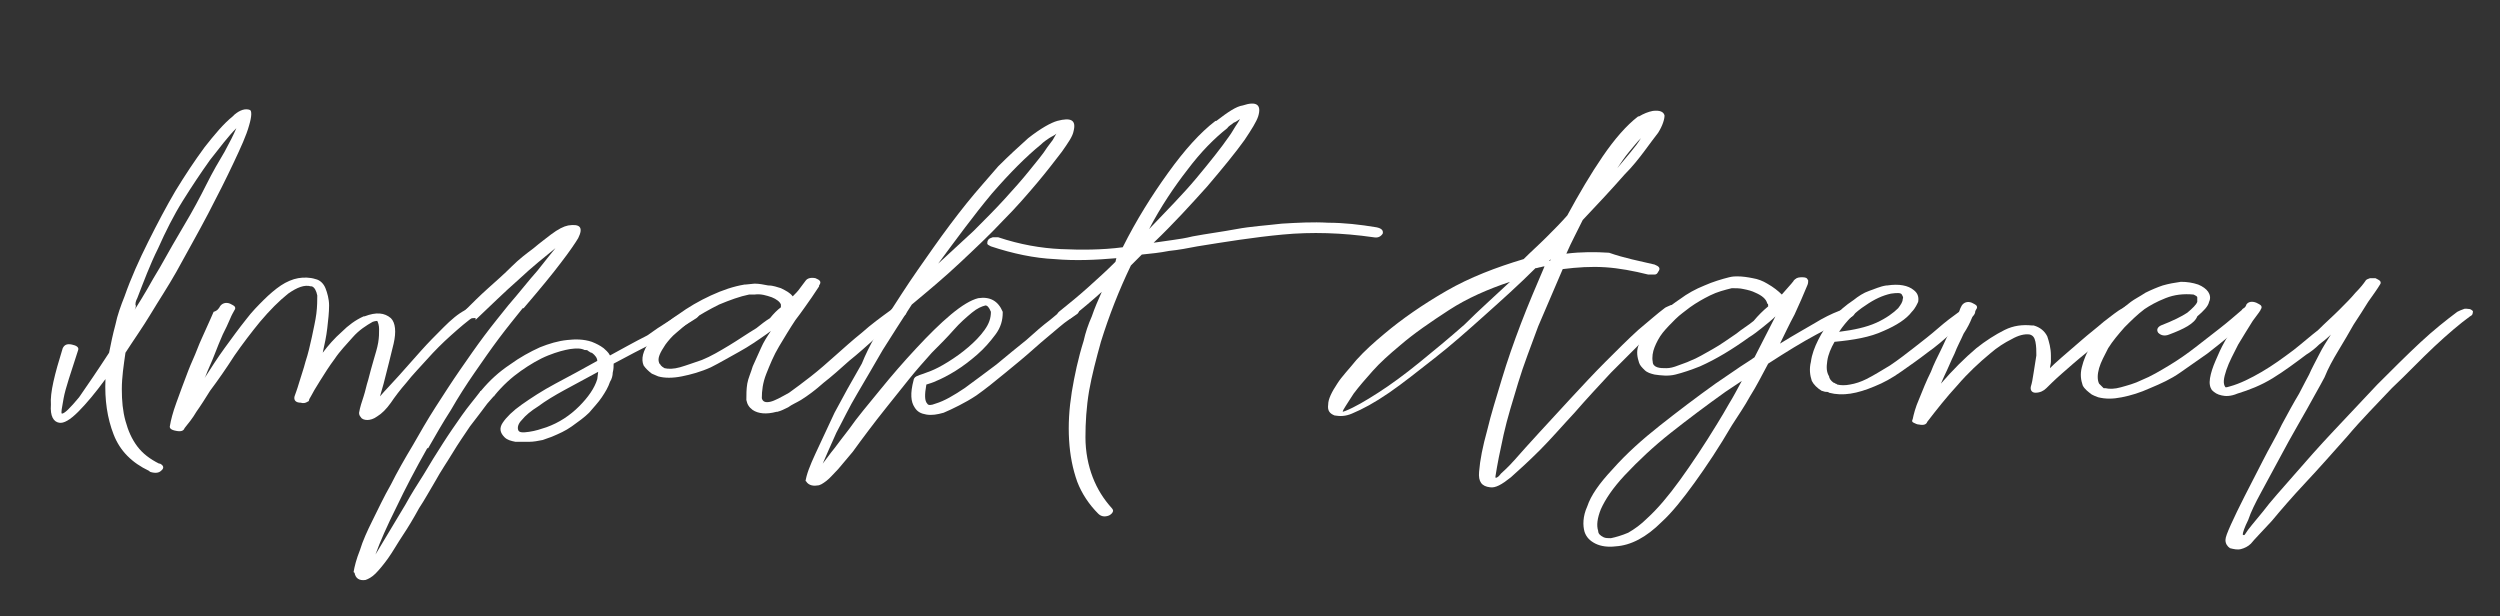 <?xml version="1.0" encoding="utf-8"?>
<!-- Generator: Adobe Illustrator 23.1.1, SVG Export Plug-In . SVG Version: 6.00 Build 0)  -->
<svg xmlns="http://www.w3.org/2000/svg" xmlns:xlink="http://www.w3.org/1999/xlink" version="1.1" id="Layer_1" x="0px" y="0px" viewBox="0 0 275 67.8" style="enable-background:new 0 0 275 67.8;" xml:space="preserve">
<rect x="0" y="0" width="275" height="67.8" fill="#333333" stroke="none"/>
<style type="text/css">
	.st0{fill:#FFFFFF;}
</style>
<g>
	<path class="st0" d="M6.9,38.3c0.2-0.4,0.5-0.5,1-0.4c0.5,0.1,0.8,0.3,0.7,0.6C7.8,41,7.2,42.7,7,43.8c-0.2,1.1-0.3,1.6-0.2,1.7   c0.3,0,0.9-0.6,1.9-1.8c0.9-1.3,2-2.9,3.3-4.9c0.2-1,0.4-2,0.7-3.1c0.2-1,0.6-2.1,1-3.1c0.7-2,1.6-4,2.6-6c1-2,2-3.9,3-5.6   c1.1-1.8,2.1-3.3,3.2-4.8c1.1-1.4,2.1-2.6,3.1-3.4v0l0.2-0.2c0.6-0.5,1.2-0.7,1.7-0.5c0.2,0.1,0.2,0.7-0.1,1.7   c-0.3,1.1-0.9,2.4-1.7,4.1c-0.8,1.7-1.7,3.5-2.8,5.6c-1.1,2.1-2.3,4.2-3.5,6.4c-0.9,1.6-1.9,3.1-2.8,4.6c-0.9,1.5-1.9,2.9-2.8,4.3   c-0.2,1.4-0.4,2.7-0.4,4c0,1.3,0.1,2.4,0.4,3.5c0.3,1.1,0.7,2,1.3,2.8c0.6,0.8,1.4,1.4,2.4,1.9l0.1,0c0.4,0.2,0.5,0.5,0.1,0.8   c-0.2,0.2-0.6,0.3-1.2,0.1l-0.1-0.1c-1.9-0.9-3.2-2.2-3.9-4c-0.7-1.8-1-3.8-0.9-6.1c-1.1,1.5-2.1,2.7-3,3.6   c-0.9,0.9-1.6,1.3-2.1,1.2c-0.6-0.1-1-0.7-0.9-2C5.5,43.2,6,41.2,6.9,38.3z M14.8,34.1c0.5-0.8,1-1.6,1.4-2.3s0.9-1.6,1.4-2.4   c0.9-1.6,1.8-3.2,2.7-4.7c0.9-1.5,1.7-3,2.4-4.4c0.7-1.4,1.4-2.6,2-3.6c0.6-1.1,1-1.9,1.3-2.6c-0.9,0.9-1.8,2.1-2.9,3.5   c-1,1.4-2,2.9-3,4.5c-1,1.6-1.9,3.4-2.7,5.2c-0.9,1.8-1.6,3.7-2.3,5.5c-0.1,0.2-0.2,0.4-0.2,0.7C15,33.7,14.9,33.9,14.8,34.1z"/>
	<path class="st0" d="M24.2,33.7c0.2-0.3,0.6-0.5,1.1-0.3c0.2,0.1,0.4,0.2,0.5,0.3c0.1,0.1,0.1,0.3,0,0.4c-0.1,0.2-0.3,0.5-0.5,1   c-0.2,0.5-0.5,1.1-0.8,1.7c-0.3,0.7-0.6,1.4-0.9,2.2c-0.3,0.8-0.7,1.6-1,2.4l-0.1,0.2c0.7-1.1,1.4-2.2,2.2-3.3   c0.8-1.1,1.6-2.2,2.4-3.2c0.6-0.8,1.3-1.5,1.9-2.1c0.6-0.6,1.3-1.2,1.9-1.6c0.6-0.4,1.3-0.7,1.9-0.8c0.6-0.1,1.3-0.1,1.9,0.1   c0.5,0.1,0.9,0.5,1.1,1c0.2,0.5,0.4,1.2,0.4,1.9c0,0.8-0.1,1.6-0.2,2.5c-0.1,0.9-0.3,1.8-0.5,2.7c0.6-0.8,1.3-1.6,2.1-2.3   c0.7-0.7,1.5-1.3,2.4-1.7l0.1,0c1.3-0.5,2.2-0.4,2.9,0.2v0c0.5,0.5,0.6,1.5,0.3,2.8c-0.3,1.3-0.7,2.8-1.1,4.4l-0.4,1.4   c0.6-0.7,1.3-1.4,2.1-2.3c0.8-0.9,1.6-1.8,2.4-2.7c0.8-0.9,1.6-1.7,2.5-2.6c0.8-0.8,1.6-1.5,2.4-1.9c0.2-0.2,0.4-0.2,0.7-0.3   c0.3,0,0.5,0,0.7,0.1c0.2,0.1,0.2,0.3,0.1,0.4c-0.1,0.2-0.2,0.3-0.4,0.4c-0.9,0.6-1.8,1.4-2.7,2.2c-0.9,0.8-1.8,1.7-2.6,2.6   c-0.8,0.9-1.6,1.7-2.3,2.6c-0.7,0.8-1.3,1.6-1.7,2.2c-0.5,0.7-1,1.2-1.5,1.5c-0.4,0.3-0.8,0.4-1.1,0.4c-0.3,0-0.6-0.1-0.7-0.3   c-0.2-0.2-0.2-0.4-0.2-0.5c0.1-0.6,0.3-1.2,0.5-1.8c0.2-0.6,0.3-1.2,0.5-1.8c0.2-0.8,0.4-1.5,0.6-2.2s0.4-1.3,0.5-1.9   c0.1-0.6,0.1-1,0.1-1.5c0-0.4-0.1-0.7-0.2-0.9c0,0-0.2,0-0.5,0.1c-0.7,0.4-1.5,0.9-2.2,1.7c-0.7,0.8-1.4,1.5-2,2.4   c-0.6,0.8-1.1,1.6-1.6,2.4c-0.5,0.8-0.8,1.3-1,1.7c-0.1,0.2-0.2,0.3-0.2,0.4c0,0.1-0.1,0.2-0.2,0.2c-0.1,0.1-0.4,0.2-0.7,0.1   c-0.6,0-0.8-0.3-0.7-0.7v0c0.1-0.3,0.3-0.8,0.5-1.5c0.2-0.7,0.5-1.5,0.7-2.3c0.3-0.9,0.5-1.8,0.7-2.7c0.2-1,0.4-1.8,0.5-2.6   c0.1-0.8,0.1-1.5,0.1-2c-0.1-0.5-0.3-0.9-0.6-1h-0.1c-0.7-0.2-1.5,0.1-2.5,0.8c-1,0.8-2,1.8-3.1,3.1c-0.9,1.1-1.9,2.4-2.8,3.7   c-0.9,1.4-1.8,2.7-2.7,3.9c-0.5,0.8-1,1.6-1.5,2.3c-0.4,0.7-0.9,1.3-1.3,1.8c-0.1,0.3-0.4,0.4-0.9,0.3c-0.6-0.1-0.8-0.3-0.7-0.6   c0.1-0.6,0.3-1.4,0.7-2.5c0.4-1.1,0.8-2.2,1.3-3.5c0.3-0.8,0.7-1.6,1-2.4c0.3-0.8,0.7-1.6,1-2.3c0.3-0.7,0.6-1.3,0.8-1.8   C23.9,34.2,24.1,33.9,24.2,33.7z"/>
	<path class="st0" d="M75.4,34.2C75.5,34,75.7,34,76,34c0.2,0,0.4,0.1,0.6,0.2c0.4,0.3,0.4,0.5,0,0.8c-1.4,0.9-2.9,1.8-4.5,2.6   c-1.6,0.8-3.1,1.6-4.6,2.4c0,0.3,0,0.6-0.1,1c0,0.3-0.1,0.7-0.3,1c-0.2,0.6-0.5,1.1-0.9,1.7c-0.4,0.6-0.9,1.1-1.4,1.7   c-0.5,0.5-1.2,1-1.9,1.5c-0.7,0.5-1.4,0.8-2.1,1.1c-0.2,0.1-0.6,0.2-1.1,0.4c-0.5,0.1-1,0.2-1.5,0.2c-0.5,0-1,0-1.5,0   c-0.5-0.1-0.9-0.2-1.2-0.5c-0.5-0.5-0.6-1-0.2-1.6c0.4-0.6,1.1-1.3,2.1-2c1-0.7,2.2-1.5,3.7-2.3c1.5-0.8,3-1.6,4.6-2.5   c0-0.3-0.2-0.6-0.6-0.9c0,0-0.1,0-0.1,0c-0.1-0.1-0.2-0.1-0.3-0.2c-0.1-0.1-0.2-0.1-0.4-0.1c-0.4-0.2-0.9-0.2-1.6-0.1   c-0.6,0.1-1.4,0.3-2.4,0.7c-1,0.4-2,1-3,1.7c-1,0.7-2,1.6-2.9,2.7c0,0,0,0.1-0.1,0.1l-0.7,0.8c-0.6,0.8-1.2,1.6-1.9,2.5   c-0.6,0.9-1.3,1.9-1.9,2.9c-0.6,1-1.3,2-1.9,3.1c-0.6,1-1.2,2.1-1.8,3c-0.6,1.1-1.2,2.1-1.8,3c-0.6,0.9-1.1,1.8-1.6,2.5   c-0.5,0.7-1,1.3-1.4,1.7c-0.4,0.4-0.8,0.6-1.1,0.7c-0.7,0.1-1.1-0.2-1.2-0.8c0,0-0.1,0-0.1-0.1c0.1-0.6,0.3-1.4,0.7-2.4   c0.3-1,0.8-2.1,1.4-3.3c0.6-1.2,1.2-2.5,2-3.9c0.7-1.4,1.5-2.8,2.4-4.3c0.8-1.4,1.6-2.8,2.5-4.2s1.8-2.8,2.7-4.1   c0.9-1.3,1.8-2.6,2.7-3.8c0.9-1.2,1.8-2.3,2.6-3.3v0c1.3-1.5,2.3-2.8,3.2-3.8c0.8-1,1.5-1.9,2-2.5c-1.1,0.9-2.5,2-4.1,3.5   c-1.6,1.4-3.1,2.9-4.7,4.4C52.4,34.9,52.2,35,52,35c-0.2,0-0.5,0-0.7,0c-0.1-0.1-0.2-0.2-0.3-0.3c0-0.2,0-0.3,0.1-0.5   c0.8-0.8,1.7-1.7,2.6-2.5c0.9-0.8,1.8-1.6,2.6-2.4c0.8-0.8,1.6-1.4,2.4-2c0.7-0.6,1.4-1.1,1.9-1.5c0.8-0.6,1.4-0.9,1.9-1   c1.3-0.2,1.7,0.2,1.1,1.4c-0.3,0.5-0.9,1.4-1.9,2.7c-0.9,1.2-2.3,2.9-4.1,5l-0.1,0c-0.8,1-1.7,2.1-2.6,3.3   c-0.9,1.2-1.8,2.5-2.7,3.8c-0.9,1.3-1.8,2.7-2.6,4.1c-0.9,1.4-1.7,2.8-2.5,4.2h-0.1c-1.3,2.3-2.4,4.4-3.4,6.5c-1,2-1.8,3.8-2.3,5.2   l3.3-5.5c0.6-1.1,1.3-2.2,2-3.3c0.7-1.2,1.4-2.3,2.1-3.4c0.7-1.1,1.4-2.1,2.1-3.1s1.4-1.8,2-2.6c0,0,0-0.1,0.1-0.1   c1-1.2,2-2.1,3.2-2.9c1.1-0.8,2.2-1.4,3.3-1.9c1-0.4,2-0.7,3-0.8c0.9-0.1,1.8-0.1,2.7,0.2c0.5,0.2,0.9,0.4,1.3,0.7   c0.2,0.2,0.5,0.4,0.7,0.8c1.3-0.7,2.7-1.5,4.1-2.2C72.7,35.8,74.1,35,75.4,34.2z M65.8,40.9c-1.3,0.7-2.6,1.4-3.7,2   c-1.1,0.6-2.1,1.2-2.9,1.8c-0.8,0.5-1.4,1-1.8,1.5c-0.4,0.4-0.5,0.8-0.4,1.1c0.1,0.3,0.5,0.3,1.2,0.2c0.7-0.1,1.3-0.3,1.9-0.5   c1.4-0.5,2.6-1.3,3.6-2.3c1-1,1.7-2,2-3L65.8,40.9z"/>
	<path class="st0" d="M85.9,31.7c0.6,0.3,1,0.5,1.3,0.9c0.3-0.3,0.6-0.6,0.8-0.9c0.2-0.3,0.4-0.5,0.6-0.8c0.2-0.3,0.6-0.4,1.1-0.3   c0.5,0.2,0.7,0.4,0.4,0.8c0,0,0,0,0,0c0,0,0,0,0,0v0.1l-0.8,1.2c-0.5,0.7-1.1,1.6-1.8,2.5c-0.6,0.9-1.2,1.9-1.8,2.9   c-0.6,1-1,2-1.4,3c-0.4,1-0.5,1.9-0.5,2.7c0.1,0.4,0.4,0.5,0.9,0.4c0.5-0.1,1.2-0.5,2.1-1c0.7-0.5,1.5-1.1,2.4-1.8   c0.9-0.7,1.8-1.5,2.7-2.3c0.9-0.8,1.9-1.7,2.9-2.5c1-0.9,2.1-1.7,3.2-2.5c0.3-0.3,0.8-0.3,1.3-0.2c0.2,0.1,0.3,0.2,0.4,0.3   c0,0.2,0,0.3-0.1,0.4c-1.1,0.8-2.1,1.6-3.2,2.5c-1,0.9-2,1.8-3,2.6c-1,0.9-1.9,1.7-2.8,2.4c-0.9,0.8-1.7,1.4-2.5,1.9   c-0.5,0.3-1,0.5-1.4,0.8c-0.4,0.2-0.8,0.4-1.2,0.5l-0.1,0c-1.1,0.3-2,0.2-2.6-0.2c-0.4-0.3-0.6-0.6-0.7-1.1v0c0-0.6,0-1.2,0.1-1.8   s0.4-1.2,0.6-1.9c0.3-0.7,0.6-1.3,0.9-2c0.3-0.7,0.7-1.3,1.1-1.9l-0.4,0.3c-1,0.7-2,1.4-3.1,2c-1.1,0.6-2.1,1.2-3.1,1.7   c-1.1,0.5-2.2,0.8-3.2,1c-1,0.2-1.9,0.2-2.6,0l-0.7-0.3c-0.4-0.3-0.7-0.6-0.9-0.9c-0.3-0.7-0.1-1.6,0.7-2.7c0.7-1,1.7-2,3.1-2.9   c1.1-0.8,2.3-1.5,3.6-2.1c1.3-0.6,2.5-1,3.7-1.2h0.1l1-0.1c0.5,0,1,0.1,1.5,0.2C85.1,31.4,85.5,31.6,85.9,31.7z M85.9,33.8v-0.3   c-0.1-0.3-0.5-0.6-1-0.8c-0.6-0.2-1.2-0.4-1.9-0.3c-0.3,0-0.5,0-0.6,0c-1,0.2-2.1,0.6-3.3,1.1C78.1,34,77,34.6,76,35.3   c-0.6,0.4-1.1,0.9-1.6,1.3c-0.5,0.4-0.9,0.9-1.2,1.3c-0.6,0.9-0.9,1.5-0.7,2c0,0.1,0.1,0.1,0.2,0.3c0.1,0.1,0.2,0.2,0.4,0.3   c0.4,0.1,1,0.1,1.7-0.1c0.7-0.2,1.5-0.5,2.4-0.8c1-0.4,2-1,3-1.6c1-0.6,2-1.3,3-1.9c0.5-0.4,1-0.8,1.5-1.1   C85.1,34.5,85.5,34.1,85.9,33.8z"/>
	<path class="st0" d="M98.1,34l1.1-1.7c1.1-1.7,2.3-3.4,3.5-5.1c1.2-1.7,2.4-3.3,3.6-4.8c1.2-1.5,2.4-2.8,3.5-4.1   c1.2-1.2,2.3-2.2,3.3-3.1v0c1.4-1.1,2.5-1.7,3.2-1.9c1.5-0.4,2.1-0.1,1.8,1.1c-0.1,0.6-0.6,1.3-1.3,2.3c-0.7,0.9-1.6,2.1-2.7,3.4   c-1.1,1.3-2.3,2.7-3.8,4.2c-1.4,1.5-3,3-4.7,4.6c-1.7,1.6-3.5,3.1-5.3,4.6c-1.1,1.7-2.2,3.4-3.2,5c-1,1.7-1.9,3.3-2.8,4.8   c-0.9,1.5-1.6,3-2.3,4.3c-0.6,1.3-1.1,2.5-1.5,3.4c0.4-0.5,0.8-1.1,1.3-1.7c0.5-0.7,1-1.3,1.6-2.1c0.9-1.3,2.1-2.7,3.4-4.3   c1.3-1.6,2.6-3.1,4-4.6c1.3-1.4,2.6-2.7,3.8-3.7c1.2-1,2.2-1.6,3-1.8c1.3-0.2,2.2,0.3,2.7,1.5v0.1c0,0.8-0.2,1.6-0.8,2.4   c-0.6,0.8-1.2,1.5-2,2.2c-0.8,0.7-1.6,1.3-2.4,1.8c-0.8,0.5-1.6,0.9-2.1,1.1c-0.4,0.2-0.8,0.3-1.1,0.4c-0.2,1.1-0.2,1.8,0.1,2.1   c0.1,0.2,0.4,0.2,0.9,0c1-0.3,2-0.9,3.2-1.7c1.1-0.8,2.3-1.7,3.5-2.6c1.2-1,2.3-1.9,3.3-2.7c1-0.9,1.8-1.6,2.6-2.2   c0.7-0.6,1.2-1,1.4-1.1c0.1-0.1,0.4-0.2,0.7-0.3c0.3-0.1,0.6-0.1,0.8-0.1c0.2,0.1,0.3,0.2,0.3,0.4c0,0.2-0.1,0.4-0.3,0.5   c-0.4,0.3-1.1,0.7-1.9,1.4c-0.8,0.7-1.7,1.4-2.7,2.3c-1,0.9-2.1,1.8-3.2,2.7c-1.1,0.9-2.2,1.8-3.2,2.5c-0.6,0.4-1.3,0.8-1.9,1.1   c-0.6,0.3-1.2,0.6-1.7,0.8c-0.7,0.2-1.3,0.3-1.9,0.2c-0.6-0.1-1-0.3-1.3-0.8c-0.4-0.6-0.5-1.5-0.1-3c0-0.1,0.1-0.3,0.3-0.4   c0.2-0.1,0.5-0.2,0.8-0.3c0.3-0.1,0.5-0.2,0.8-0.3c0.5-0.2,1.1-0.5,1.9-1c0.8-0.5,1.5-1,2.2-1.6c0.7-0.6,1.3-1.2,1.8-1.9   c0.5-0.7,0.7-1.3,0.7-2c-0.2-0.5-0.4-0.7-0.6-0.7c-0.4,0.1-0.9,0.3-1.5,0.8c-0.6,0.5-1.3,1.1-2,1.9c-0.7,0.8-1.5,1.6-2.4,2.5   c-0.8,0.9-1.7,1.9-2.5,2.9c-0.8,1-1.6,2-2.4,3c-0.8,1-1.5,1.9-2.1,2.7c-0.6,0.8-1.2,1.6-1.7,2.3c-0.6,0.7-1.1,1.3-1.6,1.9   c-0.5,0.5-0.9,1-1.3,1.3c-0.4,0.3-0.7,0.5-1,0.5c-0.6,0.1-1.1-0.1-1.3-0.6V53c0.1-0.8,0.5-1.8,1.1-3.1c0.6-1.3,1.3-2.8,2.1-4.5   c0.9-1.7,1.9-3.5,3-5.4C95.6,38,96.8,36,98.1,34z M103.2,29c1.3-1.2,2.6-2.4,3.9-3.6c1.2-1.2,2.4-2.4,3.4-3.5   c1-1.1,1.9-2.1,2.7-3.1c0.8-1,1.5-1.8,2-2.6c0.2-0.3,0.4-0.5,0.6-0.8c0.1-0.2,0.3-0.5,0.4-0.7c-0.2,0.2-0.5,0.3-0.8,0.5   c-0.3,0.2-0.6,0.4-0.9,0.7c-1.6,1.3-3.4,3.1-5.4,5.4C107.1,23.7,105.2,26.3,103.2,29z"/>
	<path class="st0" d="M109,27.1c-0.2-0.1-0.4-0.2-0.4-0.3c0-0.1,0-0.3,0.1-0.4c0.1-0.2,0.3-0.2,0.5-0.3c0.2,0,0.4,0,0.6,0   c2.4,0.8,4.7,1.2,6.9,1.3c2.2,0.1,4.5,0.1,6.8-0.2c1.5-3,3.2-5.7,5-8.2c1.8-2.5,3.5-4.4,5.2-5.7l0.1,0c1.3-1,2.2-1.6,2.9-1.7   c1.5-0.5,2.1-0.1,1.7,1.2c-0.2,0.6-0.7,1.4-1.5,2.6c-1,1.4-2.4,3.1-4.1,5.1c-1.8,2-3.7,4.1-5.9,6.2c0.7-0.1,1.4-0.2,2.1-0.3   c0.7-0.1,1.4-0.2,2.2-0.4c1.6-0.3,3.2-0.5,4.8-0.8c1.6-0.3,3.3-0.4,5-0.6c1.7-0.1,3.4-0.2,5.1-0.1c1.7,0,3.5,0.2,5.3,0.5   c0.5,0.1,0.8,0.3,0.7,0.7c-0.2,0.3-0.5,0.5-1,0.4c-3.5-0.5-6.8-0.6-10-0.3c-3.2,0.3-6.3,0.8-9.4,1.3c-1,0.2-2.1,0.4-3.1,0.5   c-1,0.2-2,0.3-3,0.4c-0.2,0.2-0.4,0.4-0.6,0.6c-0.2,0.2-0.4,0.4-0.6,0.6c-1.3,2.7-2.4,5.5-3.3,8.4c-0.5,1.8-1,3.7-1.3,5.4   c-0.3,1.8-0.4,3.5-0.4,5.1c0,1.6,0.3,3.1,0.8,4.4c0.5,1.3,1.2,2.4,2.1,3.4c0.1,0.1,0.2,0.3,0.1,0.4c0,0.1-0.2,0.3-0.4,0.4   c-0.5,0.2-0.9,0.1-1.2-0.2c-1-1-1.8-2.2-2.3-3.5c-0.5-1.4-0.8-2.9-0.9-4.6c-0.1-1.7,0-3.4,0.3-5.3c0.3-1.8,0.7-3.7,1.3-5.6   c0.2-0.9,0.5-1.8,0.9-2.7c0.3-0.9,0.7-1.8,1.1-2.7c-1.1,1-2.2,1.9-3.3,2.8c-0.3,0.3-0.7,0.3-1.2,0.1s-0.5-0.5-0.1-0.8   c1-0.8,2.1-1.7,3.1-2.6c1-0.9,2-1.8,3-2.8l0.1-0.4c-2.3,0.2-4.5,0.3-6.8,0.1C113.8,28.4,111.4,27.9,109,27.1z M126.4,25.2   c1.9-2,3.7-3.8,5.2-5.6c1.5-1.8,2.7-3.3,3.6-4.6c0.3-0.4,0.5-0.8,0.7-1.1c0.2-0.3,0.4-0.6,0.5-0.8c-0.2,0.1-0.4,0.3-0.7,0.4   c-0.2,0.2-0.5,0.3-0.7,0.6c-1.4,1.1-2.9,2.6-4.4,4.6C129.2,20.5,127.7,22.7,126.4,25.2z"/>
</g>
<g>
	<path class="st0" d="M182,29.1c0.5,0.2,0.7,0.4,0.4,0.8c-0.1,0.2-0.2,0.3-0.4,0.3s-0.4,0-0.7,0c-1.6-0.4-3.2-0.7-4.7-0.8   c-1.6-0.1-3.1,0-4.7,0.2v0c-0.9,2.1-1.8,4.2-2.7,6.3c-0.8,2.2-1.6,4.2-2.2,6.2c-0.6,2-1.2,3.9-1.6,5.7c-0.4,1.8-0.7,3.3-0.9,4.6   c0,0.2,0,0.2,0.2,0.1c0.2-0.1,0.3-0.3,0.4-0.4c0.2-0.2,0.7-0.6,1.5-1.5c0.7-0.8,1.6-1.8,2.7-3c1.1-1.2,2.2-2.4,3.5-3.8   c1.3-1.4,2.5-2.7,3.8-4c1.3-1.3,2.5-2.5,3.6-3.5c1.2-1,2.1-1.8,2.9-2.4c0.1-0.1,0.4-0.2,0.6-0.3s0.5,0,0.7,0   c0.1,0.1,0.2,0.2,0.2,0.4c0,0.2-0.1,0.3-0.2,0.4c-1,0.6-2.1,1.5-3.3,2.7c-1.2,1.2-2.5,2.5-3.9,3.9c-1.3,1.4-2.7,2.9-4,4.4   c-1.4,1.5-2.6,2.9-3.8,4.1c-1.2,1.2-2.3,2.2-3.2,3c-1,0.8-1.7,1.2-2.3,1.1c-0.9-0.1-1.3-0.6-1.2-1.7c0.1-1.3,0.4-2.8,0.9-4.6   c0.4-1.7,1-3.6,1.6-5.6c0.6-2,1.3-4,2.1-6.1s1.7-4.2,2.6-6.3c-0.2,0-0.4,0.1-0.5,0.1c-0.1,0-0.3,0.1-0.5,0.1   c-1.8,1.8-3.7,3.5-5.6,5.2c-1.9,1.7-3.7,3.3-5.5,4.7c-1.8,1.4-3.4,2.7-5,3.8s-2.9,1.8-4.1,2.3c-0.7,0.3-1.3,0.3-1.9,0.2   c-0.5-0.2-0.8-0.5-0.7-1.2c0-0.6,0.4-1.4,1-2.3c0.5-0.8,1.3-1.6,2.1-2.6c0.9-1,1.9-1.9,3.1-2.9c1.9-1.6,4.2-3.2,6.8-4.7   c2.6-1.5,5.5-2.6,8.5-3.5c0.8-0.8,1.7-1.6,2.5-2.4c0.8-0.8,1.6-1.6,2.3-2.4c1.3-2.4,2.6-4.6,3.9-6.5c1.3-1.9,2.6-3.4,3.9-4.4l0.1,0   c0.5-0.3,1-0.5,1.5-0.6c0.8-0.1,1.2,0.1,1.3,0.5c0,0.4-0.2,1.1-0.7,1.9c-0.4,0.5-0.9,1.2-1.5,2c-0.6,0.8-1.3,1.7-2.2,2.6   c-1.4,1.6-2.9,3.2-4.6,5c-0.3,0.6-0.6,1.2-0.9,1.8c-0.3,0.6-0.6,1.2-0.9,1.9c1.6-0.2,3.2-0.2,4.7-0.1   C178.7,28.4,180.3,28.7,182,29.1z M166.1,31c-2.4,0.8-4.7,1.8-6.7,3.1c-2,1.3-3.9,2.6-5.4,3.9c-1.2,1-2.2,1.9-3,2.8   c-0.8,0.9-1.5,1.7-2.1,2.5c-0.4,0.6-0.7,1.1-0.9,1.4c-0.2,0.3-0.3,0.5-0.3,0.6c0,0,0,0,0.3-0.1c1-0.4,2.2-1.1,3.6-2   c1.4-0.9,2.9-2,4.5-3.3c1.6-1.3,3.3-2.7,5-4.2C162.7,34.1,164.4,32.6,166.1,31z M170.4,28.7l0.1,0l0.1-0.2L170.4,28.7z M177.9,18.5   c0.5-0.6,1-1.2,1.5-1.8s0.8-1,1.1-1.5c-0.4,0.4-0.8,0.9-1.3,1.5S178.3,17.9,177.9,18.5z"/>
	<path class="st0" d="M202.3,34.2c0.2-0.1,0.5-0.1,0.9-0.1s0.6,0,0.7,0.1c0.1,0.1,0.1,0.2,0.1,0.3c0,0.1-0.2,0.3-0.4,0.4   c-1,0.4-2.3,1.1-3.8,1.9c-1.5,0.8-3.3,1.9-5.3,3.2c-0.7,1.3-1.3,2.5-2,3.6c-0.6,1.1-1.3,2.1-2,3.2c-1.4,2.4-2.8,4.5-4.1,6.3   c-1.3,1.8-2.5,3.3-3.6,4.3v0c-1.7,1.7-3.4,2.6-5.1,2.7c-0.8,0.1-1.6,0-2.2-0.3c-0.6-0.3-1-0.7-1.2-1.3c-0.2-0.7-0.2-1.7,0.3-2.8   c0.4-1.2,1.3-2.5,2.8-4.1c1.5-1.7,3.3-3.3,5.2-4.8c1.9-1.5,4-3.1,6.1-4.6c0.7-0.5,1.5-1,2.2-1.5c0.7-0.5,1.4-0.9,2.1-1.4l2.3-4.5   c-0.4,0.4-0.9,0.8-1.4,1.2c-0.5,0.4-1,0.8-1.5,1.1c-1.8,1.3-3.6,2.4-5.4,3.2c-1,0.4-1.9,0.7-2.7,0.9c-0.8,0.2-1.6,0.1-2.3,0   c-0.4-0.1-0.8-0.2-1.1-0.5c-0.3-0.3-0.5-0.5-0.6-0.8c-0.2-0.6-0.3-1.2-0.1-1.8c0.2-0.6,0.5-1.3,1-1.9c0.5-0.6,1-1.3,1.7-1.8   c0.6-0.6,1.3-1.1,1.9-1.5c0.8-0.6,1.7-1.1,2.7-1.5c0.9-0.4,1.9-0.7,2.7-0.9c0.4-0.1,0.7-0.1,0.9-0.1c0.6,0,1.2,0.1,1.7,0.2   c0.6,0.1,1.1,0.3,1.6,0.6c0.7,0.4,1.2,0.8,1.6,1.2c0.5-0.6,1-1.1,1.3-1.5c0-0.1,0.1-0.1,0.1-0.1c0,0,0-0.1,0.1-0.1   c0.2-0.2,0.5-0.2,0.8-0.2c0.3,0,0.5,0.1,0.5,0.2c0.1,0.1,0.1,0.1,0.1,0.2c0,0.1,0,0.3-0.1,0.5c-0.4,1-0.9,2.1-1.4,3.2   c-0.6,1.1-1.1,2.2-1.6,3.2c1.6-1,2.9-1.7,3.9-2.3C200.5,35,201.5,34.5,202.3,34.2z M191.6,41.9l-1.8,1.2c-2.1,1.5-4.1,3-6,4.5   s-3.6,3.1-5.1,4.7c-1.3,1.4-2.1,2.6-2.6,3.7c-0.4,1-0.5,1.8-0.3,2.4c0,0.3,0.2,0.5,0.6,0.7c0.2,0.1,0.5,0.1,0.8,0.1   c0.5-0.1,1.2-0.3,1.9-0.6c0.7-0.4,1.4-0.9,2.1-1.6c1.1-1,2.3-2.4,3.6-4.2c1.3-1.8,2.7-3.9,4.1-6.2c0.5-0.8,0.9-1.5,1.3-2.2   C190.7,43.6,191.1,42.8,191.6,41.9z M194.5,33.7L194.5,33.7c0-0.2,0-0.3-0.1-0.3c-0.1-0.5-0.6-0.9-1.3-1.2   c-0.4-0.2-0.8-0.3-1.3-0.4c-0.4-0.1-0.9-0.1-1.3-0.1c-0.8,0.2-1.6,0.4-2.4,0.8c-0.8,0.4-1.5,0.8-2.2,1.3c-0.5,0.4-1.1,0.8-1.6,1.3   c-0.5,0.5-1,1-1.4,1.5c-0.4,0.5-0.7,1.1-0.9,1.6c-0.2,0.5-0.3,1.1-0.2,1.6c0,0.3,0.2,0.5,0.5,0.6c0.3,0.1,0.6,0.1,1,0.1   s0.8-0.1,1.3-0.3c0.5-0.2,0.9-0.3,1.3-0.5c0.8-0.3,1.6-0.8,2.5-1.3c0.9-0.5,1.7-1.1,2.6-1.7c0.6-0.5,1.3-0.9,1.9-1.4   C193.4,34.7,193.9,34.2,194.5,33.7z"/>
	<path class="st0" d="M210.3,34.3c-0.6,0.8-1.7,1.5-3.1,2.1c-1.5,0.7-3.3,1-5.4,1.2c-0.4,0.7-0.7,1.4-0.8,2.1   c-0.1,0.7-0.1,1.2,0.2,1.7c0,0.2,0.2,0.5,0.5,0.7c0.1,0,0.2,0.1,0.2,0.1c0,0,0.1,0,0.2,0.1c0.4,0.1,0.9,0.1,1.4,0   c0.6-0.1,1.2-0.3,1.8-0.6c0.8-0.4,1.6-0.9,2.6-1.5c0.9-0.6,1.8-1.3,2.7-2c0.9-0.7,1.8-1.4,2.6-2.1c0.8-0.7,1.6-1.3,2.3-1.8   c0.2-0.2,0.4-0.4,0.7-0.4c0.2,0,0.5,0,0.7,0c0.4,0.1,0.5,0.4,0.2,0.8c-0.7,0.6-1.5,1.2-2.4,1.9c-0.8,0.7-1.7,1.5-2.7,2.2   c-0.9,0.7-1.9,1.4-2.9,2.1c-1,0.7-1.9,1.2-2.9,1.6c-1.9,0.8-3.5,1.1-5,0.7c-0.1-0.1-0.2-0.1-0.4-0.1c-0.1,0-0.3-0.1-0.4-0.1v0   c-0.5-0.3-0.9-0.7-1.1-1.1c-0.2-0.6-0.3-1.3-0.1-2.1c0.1-0.8,0.4-1.6,0.8-2.4c0.4-0.8,0.9-1.6,1.6-2.4c0.7-0.8,1.4-1.4,2.3-2   c0.5-0.4,1.1-0.8,1.7-1s1.2-0.5,1.9-0.6h0.1c1.3-0.2,2.3,0,2.9,0.5c0.4,0.3,0.6,0.7,0.5,1.3C210.9,33.4,210.7,33.9,210.3,34.3z    M202.3,36.5c1.6-0.2,3-0.5,4.1-1s1.9-1.1,2.4-1.6c0.3-0.4,0.5-0.7,0.5-1c0.1-0.2,0-0.3-0.1-0.5c-0.1-0.2-0.5-0.2-1.2-0.1   c-0.9,0.2-1.8,0.6-2.8,1.3C204.1,34.3,203.1,35.3,202.3,36.5z"/>
	<path class="st0" d="M215.8,33.6c0.2-0.3,0.6-0.5,1.1-0.3c0.2,0.1,0.4,0.2,0.5,0.3s0.1,0.3,0,0.4c-0.1,0.2-0.3,0.5-0.5,1   s-0.5,1.1-0.9,1.7c-0.3,0.7-0.7,1.4-1,2.2c-0.4,0.8-0.7,1.6-1.1,2.4l-0.4,0.9c1.3-1.5,2.6-2.8,3.9-3.9c1-0.8,2.1-1.5,3.1-2   c1-0.5,2-0.6,3-0.5c0.1,0,0.2,0,0.2,0c0.7,0.2,1.2,0.6,1.5,1.2c0.2,0.6,0.4,1.3,0.4,2.1c0,0.3,0,0.5,0,0.7c0,0.2-0.1,0.5-0.1,0.7   c0.2-0.2,0.6-0.6,1.3-1.2c0.7-0.6,1.4-1.2,2.2-1.9c0.8-0.7,1.6-1.3,2.4-2c0.8-0.6,1.5-1.2,2.1-1.5c0.4-0.3,0.9-0.4,1.4-0.2   c0.2,0.1,0.3,0.2,0.3,0.4c0,0.2-0.1,0.3-0.2,0.4c-0.6,0.5-1.5,1.1-2.5,1.9c-1,0.8-2,1.6-3,2.4c-1,0.8-1.9,1.6-2.7,2.3   c-0.8,0.7-1.4,1.3-1.7,1.6c-0.3,0.3-0.7,0.5-1.2,0.5c-0.4,0-0.6-0.3-0.5-0.7c0.1-0.3,0.2-0.8,0.3-1.5c0.1-0.6,0.2-1.3,0.3-1.9   c0-0.5,0-1-0.1-1.5c-0.1-0.5-0.3-0.7-0.6-0.8c-0.6-0.1-1.3,0.1-2,0.5c-0.8,0.4-1.6,0.9-2.4,1.6c-1.2,1-2.4,2.1-3.6,3.5   c-1.2,1.3-2.3,2.7-3.3,4c-0.1,0.3-0.4,0.4-0.9,0.3c-0.2,0-0.4-0.1-0.6-0.2s-0.2-0.2-0.1-0.4c0.1-0.5,0.3-1.3,0.7-2.2   c0.4-1,0.8-2,1.3-3c0.3-0.8,0.7-1.6,1.1-2.4c0.4-0.8,0.7-1.6,1.1-2.2c0.3-0.7,0.6-1.3,0.9-1.8C215.5,34.1,215.7,33.8,215.8,33.6z"/>
	<path class="st0" d="M238.6,36.8c-0.5,0.2-0.9,0.1-1.2-0.2c-0.2-0.3-0.1-0.6,0.3-0.8c1.3-0.5,2.3-1,2.9-1.4c0.6-0.5,1-0.9,1.1-1.2   c0-0.2,0-0.4,0-0.5c0-0.1-0.2-0.2-0.4-0.3c-1.1-0.1-2.1,0-3.1,0.4c-1,0.4-1.7,0.8-2.3,1.2c-0.8,0.6-1.5,1.3-2.2,2   c-0.7,0.8-1.3,1.5-1.8,2.3c-0.4,0.8-0.8,1.5-1,2.2c-0.2,0.7-0.2,1.3,0,1.7c0.2,0.2,0.4,0.4,0.5,0.5c0,0,0.1,0,0.1,0   c0,0,0.1,0,0.1,0c0.4,0.1,1,0.1,1.7-0.1c0.7-0.2,1.5-0.4,2.3-0.8c1-0.4,2-1,3-1.6c1-0.6,2-1.3,2.9-2c0.9-0.7,1.8-1.4,2.7-2.1   c0.9-0.7,1.7-1.4,2.4-2c0.1-0.2,0.4-0.3,0.7-0.4c0.3-0.1,0.6-0.1,0.8,0c0.3,0.2,0.3,0.4,0,0.8c-0.8,0.7-1.7,1.4-2.6,2.2   c-0.9,0.8-1.8,1.5-2.7,2.2c-1,0.7-2,1.4-3,2.1c-1,0.7-2.1,1.2-3.3,1.7c-1.1,0.5-2.1,0.8-3.1,1c-1,0.2-1.8,0.2-2.6,0   c-0.3-0.1-0.5-0.2-0.7-0.3c-0.4-0.3-0.8-0.6-1-1c-0.2-0.6-0.3-1.2-0.1-2c0.2-0.8,0.5-1.6,1.1-2.5c0.5-0.8,1.2-1.7,1.9-2.5   c0.7-0.8,1.6-1.6,2.4-2.2c0.4-0.3,1-0.6,1.6-1c0.6-0.3,1.3-0.6,1.9-0.8c0.7-0.2,1.3-0.3,2-0.4c0.7,0,1.3,0.1,1.9,0.3   c0.5,0.2,0.9,0.5,1.1,0.8c0.2,0.3,0.3,0.7,0.1,1.1c-0.1,0.5-0.6,1-1.3,1.6C241.4,35.6,240.2,36.2,238.6,36.8z"/>
	<path class="st0" d="M247.1,33.5c0.2-0.3,0.6-0.4,1.1-0.2c0.2,0.1,0.4,0.2,0.5,0.3s0.1,0.3,0,0.4c0,0.1-0.3,0.5-0.9,1.3   c-0.5,0.8-1,1.6-1.6,2.6c-0.5,1-1,1.9-1.3,2.8c-0.3,0.9-0.4,1.5-0.1,1.9h0.1c0,0,0.1,0,0.4-0.1c1.1-0.3,2.3-0.9,3.5-1.6   c1.2-0.7,2.3-1.5,3.5-2.4c0.9-0.7,1.8-1.5,2.7-2.2c0.8-0.8,1.6-1.5,2.3-2.2c0.7-0.7,1.3-1.3,1.8-1.9c0.5-0.5,0.9-1,1.1-1.3   c0.1-0.2,0.3-0.2,0.5-0.3c0.2,0,0.4,0,0.6,0c0.2,0.1,0.4,0.2,0.5,0.3c0.1,0.1,0.1,0.3,0,0.4c-0.3,0.5-0.8,1.2-1.3,1.9   c-0.5,0.8-1,1.6-1.6,2.5c-0.5,0.9-1.1,1.9-1.7,2.9c-0.6,1-1.1,1.9-1.5,2.9c-0.2,0.4-0.6,1.1-1.1,2c-0.5,0.9-1.1,2-1.8,3.2   c-0.7,1.2-1.4,2.5-2.1,3.8c-0.7,1.3-1.4,2.6-2,3.7c-0.6,1.1-1.1,2.1-1.4,3c-0.4,0.8-0.6,1.4-0.6,1.6c0.1,0.1,0.2,0.1,0.3-0.1   c0.3-0.5,1-1.3,1.9-2.4c0.9-1.2,2.1-2.5,3.4-4s2.8-3.2,4.4-4.9c1.6-1.7,3.2-3.4,4.8-5.1c1.6-1.6,3.2-3.2,4.7-4.6   c1.5-1.4,2.9-2.5,4.1-3.4c0.2-0.1,0.4-0.2,0.7-0.3c0.2-0.1,0.5,0,0.7,0c0.2,0.1,0.4,0.2,0.3,0.4c0,0.2-0.1,0.3-0.3,0.4   c-1.1,0.8-2.4,1.9-3.9,3.3c-1.5,1.4-3,3-4.7,4.6c-1.6,1.7-3.3,3.4-4.9,5.3c-1.6,1.8-3.1,3.5-4.6,5.1s-2.7,3-3.7,4.2   c-1.1,1.2-1.9,2-2.3,2.5c-0.3,0.3-0.7,0.5-1.1,0.6s-0.8,0-1.2-0.1c-0.3-0.2-0.5-0.5-0.5-0.9c0-0.3,0.2-0.8,0.6-1.7   c0.4-0.9,0.9-1.9,1.5-3.1c0.6-1.2,1.3-2.5,2-3.9c0.7-1.4,1.5-2.7,2.1-4c0.7-1.3,1.3-2.4,1.9-3.4c0.5-1,0.9-1.7,1.1-2.1   c0.3-0.7,0.7-1.4,1.1-2.2s0.8-1.4,1.3-2.2c-0.4,0.4-0.9,0.8-1.3,1.1c-0.4,0.4-0.9,0.8-1.4,1.1c-1.2,0.9-2.4,1.8-3.7,2.6   s-2.6,1.3-3.9,1.7c-0.7,0.3-1.3,0.3-1.7,0.2c-0.5-0.1-0.8-0.3-1.1-0.6c-0.2-0.3-0.3-0.7-0.2-1.3c0.1-0.6,0.3-1.2,0.6-1.9   c0.3-0.7,0.6-1.4,1-2.1c0.4-0.7,0.8-1.4,1.1-2c0.3-0.6,0.7-1.1,0.9-1.5C246.9,33.9,247.1,33.6,247.1,33.5L247.1,33.5z"/>
</g>
<rect x="865" y="-438" style="fill:none;" width="9" height="8"/>
</svg>

